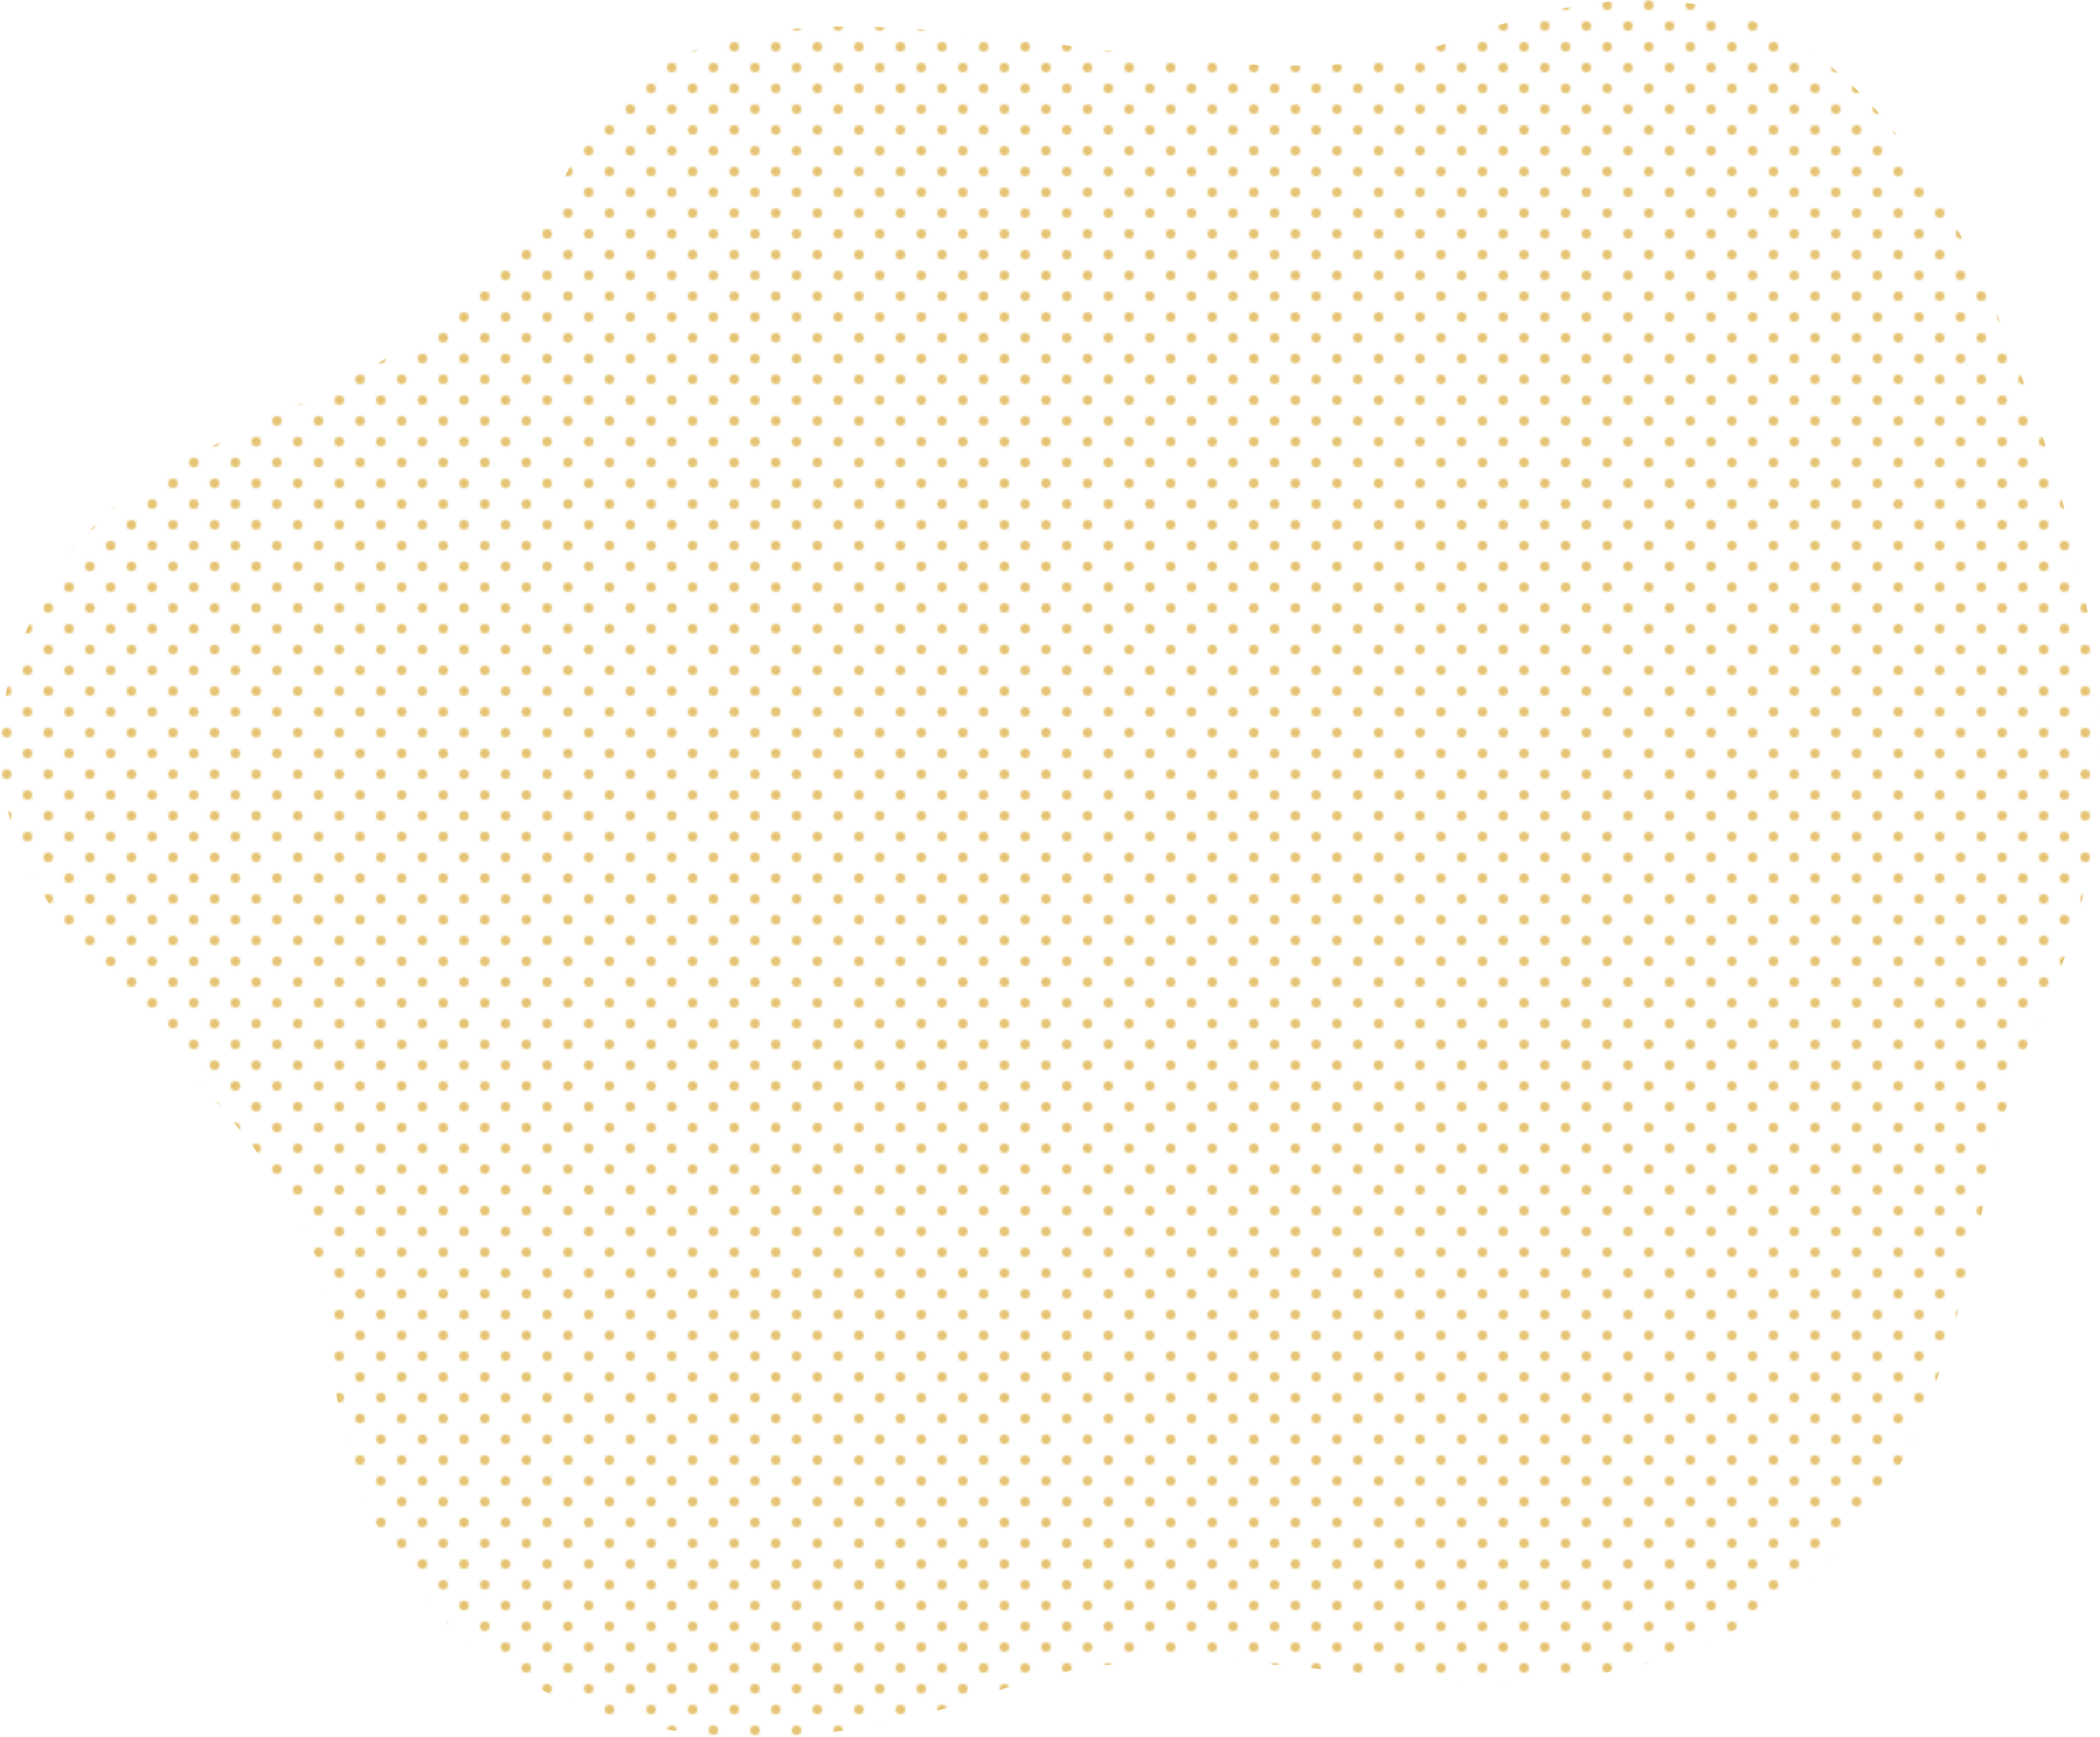 <?xml version="1.0" encoding="UTF-8"?>
<svg id="_レイヤー_2" data-name="レイヤー 2" xmlns="http://www.w3.org/2000/svg" xmlns:xlink="http://www.w3.org/1999/xlink" viewBox="0 0 909.31 752.071">
  <defs>
    <style>
      .cls-1 {
        fill: none;
      }

      .cls-2 {
        fill: #e6c475;
      }

      .cls-3 {
        fill: url(#_新規パターン);
      }
    </style>
    <pattern id="_新規パターン" data-name="新規パターン" x="0" y="0" width="18" height="18" patternTransform="translate(-825.085 911.265)" patternUnits="userSpaceOnUse" viewBox="0 0 18 18">
      <g>
        <rect class="cls-1" width="18" height="18"/>
        <circle class="cls-2" cx="18" cy="18" r="2.1"/>
        <circle class="cls-2" cx="0" cy="18" r="2.1"/>
        <g>
          <circle class="cls-2" cx="9" cy="9" r="2.1"/>
          <circle class="cls-2" cx="18" cy="0" r="2.1"/>
        </g>
        <circle class="cls-2" cx="0" cy="0" r="2.1"/>
      </g>
    </pattern>
  </defs>
  <g id="_レイヤー_3" data-name="レイヤー 3">
    <path class="cls-3" d="m625.821,18.833c71.158-26.187,169.365-50.999,238.68,116.665,69.315,167.664,44.966,250.963,14.98,313.612-29.986,62.649-21.658,208.636-133.88,259.443-112.223,50.807-205.099-16.743-316.515,24.688-125.746,46.759-278.538,10.772-286.155-157.05-5.458-120.258-211.164-173.365-119.376-326.663,45.746-76.402,167.217-64.873,224.241-179.26,60.46-121.279,266.806-10.505,378.026-51.435Z"/>
  </g>
</svg>